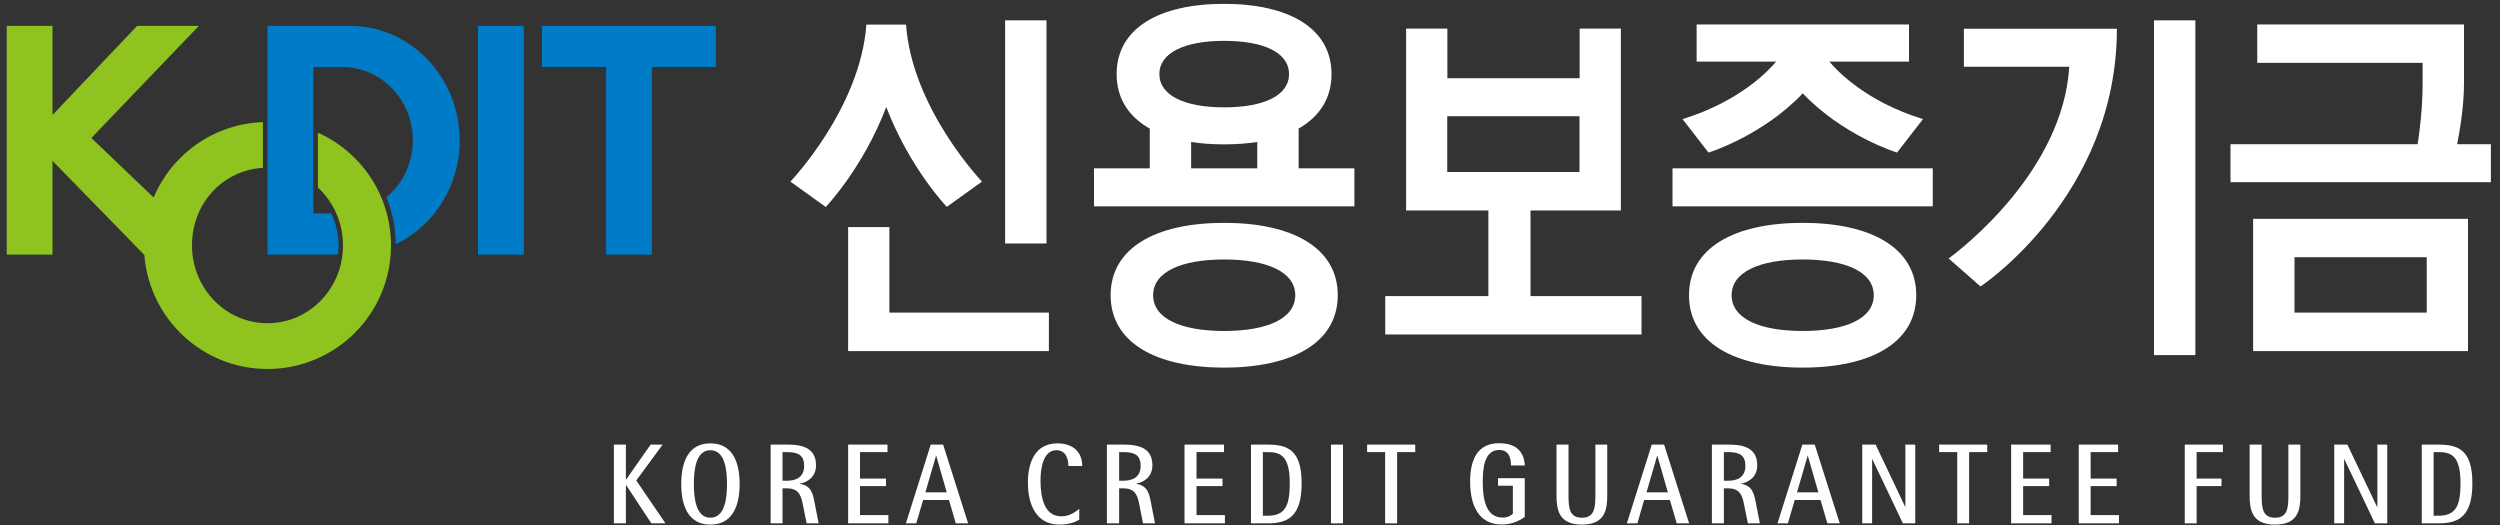 <svg width="200" height="42" viewBox="0 0 200 42" fill="none" xmlns="http://www.w3.org/2000/svg">
<rect x="0" y="0" width="200" height="42" fill="#333333" stroke="none"/>
<g clip-path="url(#clip0_158_2517)">
<path d="M49.11 35.568H50.07V38.358H50.09L52.05 35.568H53.01L50.9 38.438L53.24 41.868H52.11L50.09 38.808H50.07V41.868H49.11V35.568Z" fill="white"/>
<path d="M55.51 38.718C55.51 37.608 55.66 36.017 56.83 36.017C58 36.017 58.16 37.608 58.16 38.718C58.16 39.828 58 41.417 56.83 41.417C55.66 41.417 55.51 39.828 55.51 38.718ZM56.83 41.968C58.51 41.968 59.17 40.608 59.17 38.718C59.17 36.828 58.51 35.468 56.83 35.468C55.15 35.468 54.5 36.828 54.5 38.718C54.5 40.608 55.15 41.968 56.83 41.968Z" fill="white"/>
<path d="M62.601 36.168H62.961C63.861 36.168 64.331 36.418 64.331 37.268C64.331 38.258 63.571 38.458 62.961 38.458H62.601V36.168ZM61.641 41.868H62.601V39.068H62.961C63.891 39.068 64.061 39.648 64.191 40.188L64.531 41.868H65.491L65.171 40.228C65.031 39.488 64.901 38.858 64.001 38.708V38.688C64.511 38.588 65.281 38.228 65.281 37.218C65.281 35.708 63.961 35.568 62.961 35.568H61.651V41.868H61.641Z" fill="white"/>
<path d="M67.851 35.568H71.001V36.168H68.801V38.288H70.881V38.888H68.801V41.208H71.071V41.868H67.851V35.568Z" fill="white"/>
<path d="M74.88 36.468H74.9L75.74 39.388H74.03L74.88 36.468ZM72.46 41.868H73.3L73.85 39.998H75.92L76.46 41.868H77.45L75.45 35.568H74.46L72.47 41.868H72.46Z" fill="white"/>
<path d="M86.35 41.568C86.031 41.767 85.531 41.968 84.751 41.968C82.9 41.968 82.231 40.367 82.231 38.597C82.231 37.078 82.76 35.468 84.591 35.468C85.921 35.468 86.581 36.248 86.581 37.278H85.471C85.471 36.767 85.3 36.017 84.51 36.017C83.421 36.017 83.24 37.557 83.24 38.438C83.24 39.847 83.561 41.307 84.9 41.307C85.621 41.307 86.081 40.907 86.341 40.708V41.568H86.35Z" fill="white"/>
<path d="M89.531 36.168H89.881C90.781 36.168 91.251 36.418 91.251 37.268C91.251 38.258 90.481 38.458 89.881 38.458H89.531V36.168ZM88.571 41.868H89.531V39.068H89.881C90.811 39.068 90.981 39.648 91.111 40.188L91.441 41.868H92.401L92.081 40.228C91.931 39.488 91.811 38.858 90.911 38.708V38.688C91.421 38.588 92.191 38.228 92.191 37.218C92.191 35.708 90.871 35.568 89.861 35.568H88.551V41.868H88.571Z" fill="white"/>
<path d="M94.771 35.568H97.921V36.168H95.721V38.288H97.801V38.888H95.721V41.208H97.991V41.868H94.761V35.568H94.771Z" fill="white"/>
<path d="M101.03 36.168H101.42C102.42 36.168 103.18 36.438 103.18 38.648C103.18 40.338 102.89 41.258 101.42 41.258H101.03V36.168ZM100.08 41.868H101.42C103.07 41.868 104.13 41.278 104.13 38.658C104.13 36.038 103.05 35.568 101.42 35.568H100.08V41.868Z" fill="white"/>
<path d="M106.48 35.568H107.44V41.868H106.48V35.568Z" fill="white"/>
<path d="M110.82 36.168H109.37V35.568H113.22V36.168H111.77V41.868H110.81V36.168H110.82Z" fill="white"/>
<path d="M121.99 41.358C121.59 41.617 121.04 41.958 120.13 41.958C118.29 41.958 117.61 40.417 117.61 38.547C117.61 36.877 118.12 35.458 119.93 35.458C121.56 35.458 121.93 36.407 121.99 37.237H120.88C120.88 36.587 120.68 35.998 119.93 35.998C118.72 35.998 118.62 37.538 118.62 38.547C118.62 40.138 118.95 41.407 120.23 41.407C120.57 41.407 120.86 41.278 121.03 41.087V38.858H119.84V38.258H121.98V41.358H121.99Z" fill="white"/>
<path d="M128.58 39.628C128.58 40.778 128.401 41.968 126.551 41.968C124.701 41.968 124.521 40.778 124.521 39.628V35.568H125.481V39.628C125.481 40.628 125.551 41.418 126.551 41.418C127.551 41.418 127.631 40.638 127.631 39.628V35.568H128.58V39.628Z" fill="white"/>
<path d="M132.57 36.468H132.59L133.43 39.388H131.72L132.57 36.468ZM130.15 41.868H130.99L131.53 39.998H133.59L134.14 41.868H135.13L133.13 35.568H132.14L130.15 41.868Z" fill="white"/>
<path d="M137.91 36.168H138.26C139.16 36.168 139.63 36.418 139.63 37.268C139.63 38.258 138.87 38.458 138.26 38.458H137.91V36.168ZM136.95 41.868H137.91V39.068H138.26C139.19 39.068 139.36 39.648 139.49 40.188L139.83 41.868H140.79L140.47 40.228C140.32 39.488 140.2 38.858 139.3 38.708V38.688C139.81 38.588 140.58 38.228 140.58 37.218C140.58 35.708 139.26 35.568 138.26 35.568H136.95V41.868Z" fill="white"/>
<path d="M144.61 36.468H144.63L145.47 39.388H143.76L144.61 36.468ZM142.19 41.868H143.03L143.58 39.998H145.64L146.19 41.868H147.18L145.18 35.568H144.19L142.2 41.868H142.19Z" fill="white"/>
<path d="M148.99 35.568H150.05L152.42 40.558H152.43V35.568H153.22V41.868H152.23L149.79 36.738H149.77V41.868H148.98V35.568H148.99Z" fill="white"/>
<path d="M156.58 36.168H155.13V35.568H158.98V36.168H157.53V41.868H156.58V36.168Z" fill="white"/>
<path d="M160.891 35.568H164.051V36.168H161.851V38.288H163.931V38.888H161.851V41.208H164.121V41.868H160.891V35.568Z" fill="white"/>
<path d="M166.29 35.568H169.45V36.168H167.25V38.288H169.33V38.888H167.25V41.208H169.52V41.868H166.3V35.568H166.29Z" fill="white"/>
<path d="M174.78 35.568H177.83V36.168H175.73V38.288H177.72V38.888H175.73V41.868H174.78V35.568Z" fill="white"/>
<path d="M184.031 39.628C184.031 40.778 183.851 41.968 182.001 41.968C180.151 41.968 179.971 40.778 179.971 39.628V35.568H180.931V39.628C180.931 40.628 181.001 41.418 182.001 41.418C183.001 41.418 183.071 40.638 183.071 39.628V35.568H184.031V39.628Z" fill="white"/>
<path d="M186.73 35.568H187.79L190.17 40.558H190.19V35.568H190.98V41.868H189.99L187.55 36.738H187.53V41.868H186.74V35.568H186.73Z" fill="white"/>
<path d="M194.69 36.168H195.08C196.08 36.168 196.84 36.438 196.84 38.648C196.84 40.338 196.55 41.258 195.08 41.258H194.69V36.168ZM193.74 41.868H195.08C196.73 41.868 197.79 41.278 197.79 38.658C197.79 36.038 196.71 35.568 195.08 35.568H193.74V41.868Z" fill="white"/>
<path d="M36.77 11.218C36.77 6.168 32.84 2.068 27.99 2.068H21.4V20.368H27.03C27.06 20.128 27.08 19.878 27.08 19.638C27.08 18.838 26.92 18.058 26.62 17.328C26.59 17.248 26.55 17.158 26.51 17.078H25.07V5.358H27.36C30.49 5.358 33.03 7.978 33.03 11.218C33.03 13.068 32.2 14.708 30.91 15.778C31.4 16.968 31.65 18.228 31.66 19.538C34.69 18.088 36.78 14.908 36.78 11.218H36.77Z" fill="#007BC7"/>
<path d="M41.9 2.068H38.24V20.368H41.9V2.068Z" fill="#007BC7"/>
<path d="M57.27 2.068H43.36V5.358H48.49V20.368H52.15V5.358H57.27V2.068Z" fill="#007BC7"/>
<path d="M25.43 10.608V14.998C26.66 16.138 27.44 17.788 27.44 19.638C27.44 23.078 24.74 25.858 21.4 25.858C18.06 25.858 15.36 23.068 15.36 19.638C15.36 16.208 17.87 13.618 21.03 13.428V9.768C17.09 9.908 13.74 12.358 12.29 15.798L7.31 11.038L15.91 2.068H10.97L4.2 9.198V2.068H0.54V20.368H4.2V12.868L11.55 20.398C11.94 25.498 16.2 29.518 21.4 29.518C26.86 29.518 31.28 25.098 31.28 19.638C31.28 15.618 28.88 12.148 25.42 10.608H25.43Z" fill="#8FC31F"/>
<path d="M83.72 1.628H80.41V19.478H83.72V1.628Z" fill="white"/>
<path d="M119.07 16.838V23.688H110.82V26.758H131.32V23.688H122.44V16.838H129.67V2.288H126.37V6.258H115.79V2.288H112.49V16.838H119.08H119.07ZM115.78 9.298H126.36V13.758H115.78V9.298Z" fill="white"/>
<path d="M83.911 28.088V25.008H71.151V18.168H67.851V28.088H83.911Z" fill="white"/>
<path d="M103.881 10.288C105.561 9.338 106.521 7.868 106.521 5.928C106.521 2.278 103.141 0.308 97.921 0.308C92.701 0.308 89.331 2.278 89.331 5.928C89.331 7.868 90.29 9.338 91.981 10.288V13.468H87.52V16.508H108.351V13.468H103.891V10.288H103.881ZM97.93 3.268C101.091 3.268 103.121 4.198 103.121 5.928C103.121 7.658 101.081 8.588 97.93 8.588C94.781 8.588 92.751 7.648 92.751 5.928C92.751 4.208 94.79 3.268 97.93 3.268ZM95.29 11.358C96.1 11.488 96.99 11.548 97.93 11.548C98.871 11.548 99.76 11.488 100.581 11.358V13.468H95.29V11.358Z" fill="white"/>
<path d="M75.731 16.558L78.561 14.527C78.561 14.527 72.971 8.708 72.481 1.968H69.311C68.811 8.718 63.23 14.527 63.23 14.527L66.061 16.558C66.061 16.558 69.031 13.467 70.9 8.558C72.77 13.457 75.751 16.558 75.751 16.558H75.731Z" fill="white"/>
<path d="M180.25 28.088H197.44V17.508H180.25V28.088ZM194.14 25.008H183.56V20.578H194.14V25.008Z" fill="white"/>
<path d="M97.931 17.828C92.411 17.828 88.851 19.858 88.851 23.618C88.851 27.378 92.421 29.408 97.931 29.408C103.441 29.408 107.021 27.378 107.021 23.618C107.021 19.858 103.451 17.828 97.931 17.828ZM97.931 26.478C94.481 26.478 92.251 25.478 92.251 23.618C92.251 21.758 94.481 20.758 97.931 20.758C101.381 20.758 103.621 21.758 103.621 23.618C103.621 25.478 101.391 26.478 97.931 26.478Z" fill="white"/>
<path d="M154.621 13.467H133.801V16.508H154.621V13.467Z" fill="white"/>
<path d="M144.21 17.828C138.69 17.828 135.12 19.858 135.12 23.618C135.12 27.378 138.69 29.408 144.21 29.408C149.73 29.408 153.3 27.378 153.3 23.618C153.3 19.858 149.73 17.828 144.21 17.828ZM144.21 26.478C140.76 26.478 138.53 25.478 138.53 23.618C138.53 21.758 140.76 20.758 144.21 20.758C147.66 20.758 149.9 21.758 149.9 23.618C149.9 25.478 147.67 26.478 144.21 26.478Z" fill="white"/>
<path d="M197.11 1.958H180.58V5.028H193.81V6.678C193.81 8.738 193.55 10.627 193.41 11.537H178.44V14.578H199.27V11.537H196.57C196.77 10.537 197.12 8.518 197.12 6.678V1.958H197.11Z" fill="white"/>
<path d="M134.601 9.528L136.681 12.207C136.681 12.207 140.991 10.877 144.221 7.468C147.451 10.877 151.761 12.207 151.761 12.207L153.841 9.528C149.251 8.118 146.941 5.638 146.351 4.928H152.721V1.958H135.731V4.928H142.091C141.501 5.638 139.191 8.108 134.611 9.528H134.601Z" fill="white"/>
<path d="M175.63 1.628H172.32V28.408H175.63V1.628Z" fill="white"/>
<path d="M157.111 5.338H165.541C165.031 13.688 156.941 19.908 155.891 20.678L158.441 22.918C158.441 22.918 169.351 15.708 169.351 2.298H157.111V5.338Z" fill="white"/>
</g>
<defs>
<clipPath id="clip0_158_2517">
<rect width="198.72" height="41.66" fill="white" transform="translate(0.54 0.308)"/>
</clipPath>
</defs>
</svg>
